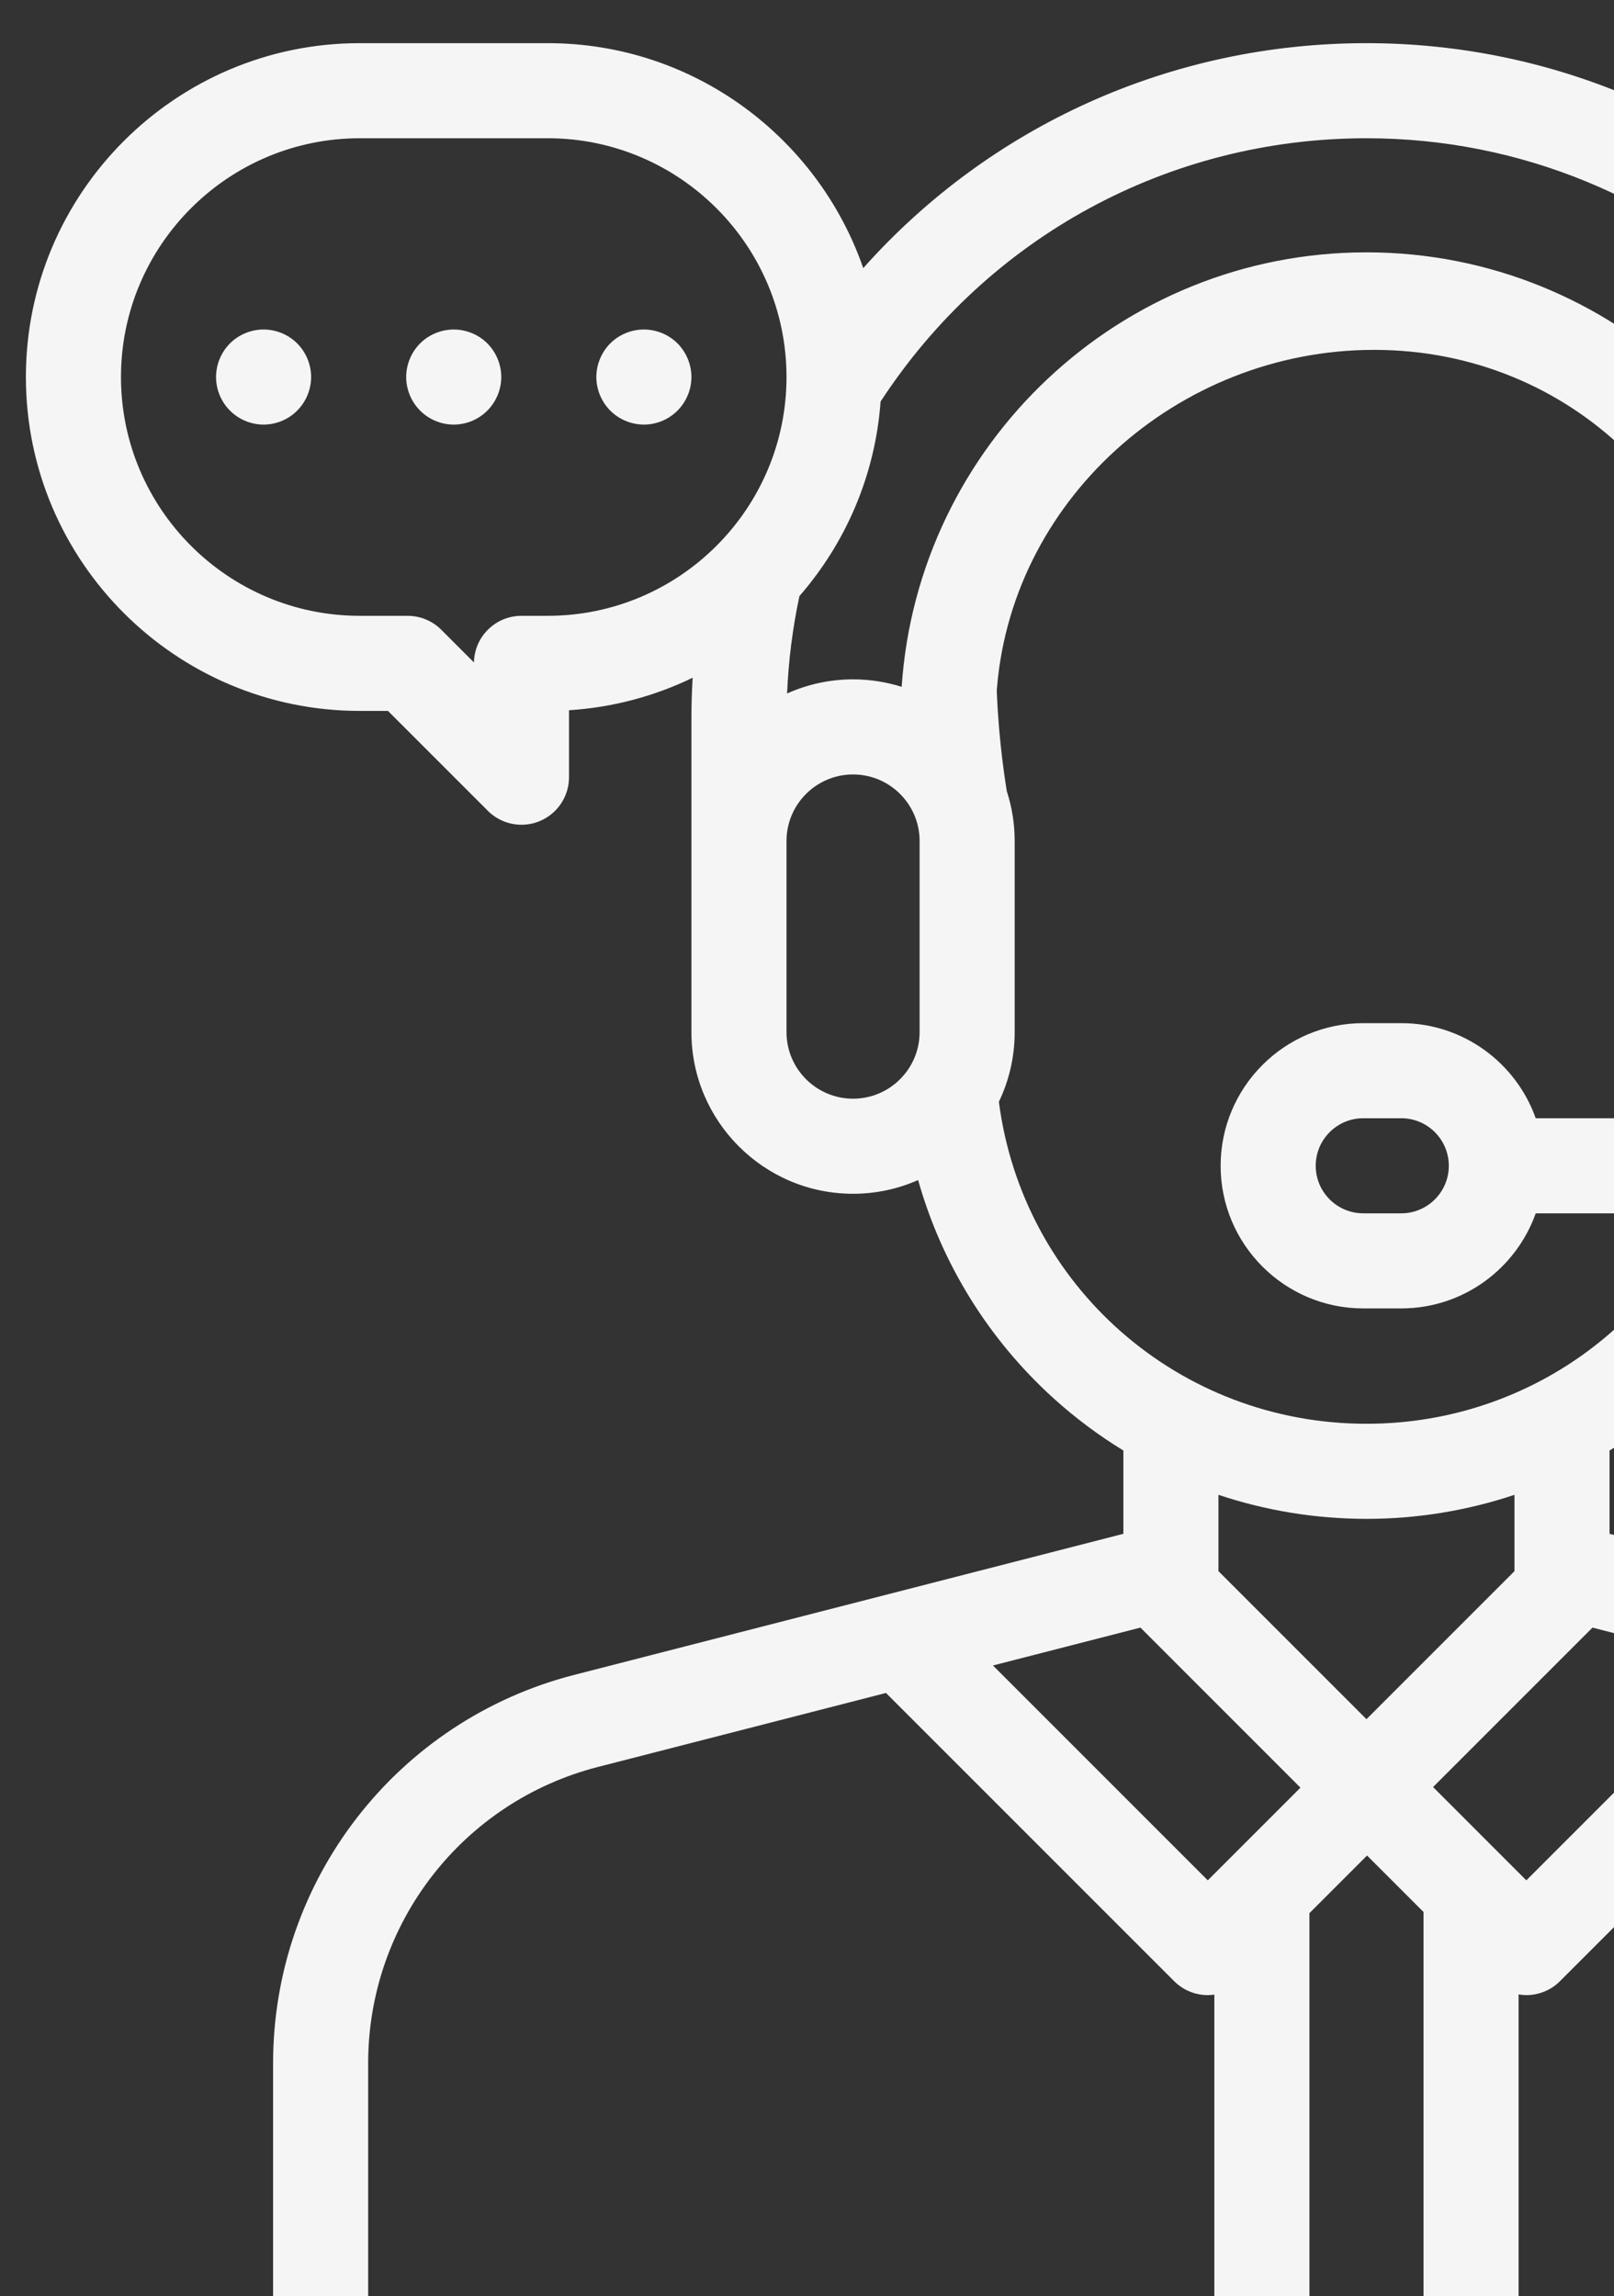 <?xml version="1.0" encoding="UTF-8"?> <svg xmlns="http://www.w3.org/2000/svg" width="187" height="266" viewBox="0 0 187 266" fill="none"><rect x="0" y="0" width="187" height="266" fill="#333333" stroke="none"/> <g clip-path="url(#clip0)"> <path d="M250.111 194.033L186.484 177.69V168.042C189.357 166.285 192.08 164.254 194.611 161.957C202.163 155.104 207.545 146.351 210.267 136.708C212.576 137.728 215.124 138.298 217.805 138.298C228.131 138.298 236.532 129.897 236.532 119.571V83.211C236.531 40.085 201.446 5 158.32 5C135.709 5 114.724 14.553 100.016 31.061C94.772 15.913 80.372 5 63.462 5H41.679C20.351 5 3 22.351 3 43.679C3 65.007 20.351 82.358 41.679 82.358H44.95L56.524 93.932C57.578 94.986 58.987 95.546 60.42 95.546C61.13 95.546 61.846 95.409 62.527 95.126C64.585 94.274 65.927 92.266 65.927 90.038V82.28C71.032 81.957 75.87 80.637 80.251 78.517C80.158 80.078 80.109 81.643 80.109 83.211V119.571C80.109 129.897 88.51 138.298 98.836 138.298C101.517 138.298 104.066 137.727 106.374 136.708C109.096 146.351 114.478 155.105 122.03 161.958C124.561 164.254 127.284 166.285 130.156 168.041V177.69L66.53 194.033C45.988 199.309 31.641 217.806 31.641 239.016V281.492C31.641 284.534 34.107 287 37.148 287H68.408C71.449 287 73.916 284.534 73.916 281.492C73.916 278.451 71.449 275.984 68.408 275.984H42.656V239.016C42.656 222.837 53.6 208.727 69.27 204.702L102.651 196.128L136.042 229.519C137.075 230.552 138.476 231.133 139.936 231.133C140.192 231.133 140.445 231.108 140.695 231.074V275.984H117.93C114.888 275.984 112.422 278.451 112.422 281.492C112.422 284.534 114.888 287 117.93 287H279.492C282.534 287 285 284.534 285 281.492V239.016C285 217.806 270.653 199.309 250.111 194.033ZM166.037 207.028L184.509 188.556L201.706 192.973L176.844 217.835L166.037 207.028ZM225.516 119.571C225.516 123.823 222.057 127.282 217.805 127.282C213.553 127.282 210.094 123.823 210.094 119.571V97.43C210.094 93.178 213.553 89.719 217.805 89.719C222.057 89.719 225.516 93.178 225.516 97.43V119.571ZM158.32 16.016C194.41 16.016 223.941 44.616 225.45 80.341C223.114 79.292 220.527 78.703 217.805 78.703C215.842 78.703 213.95 79.008 212.171 79.57C210.293 51.499 186.859 29.234 158.32 29.234C129.782 29.234 106.348 51.499 104.469 79.57C102.69 79.008 100.798 78.703 98.836 78.703C96.114 78.703 93.529 79.291 91.193 80.34C91.354 76.533 91.832 72.752 92.624 69.054C97.962 62.926 101.399 55.108 102.026 46.52C114.504 27.396 135.444 16.016 158.32 16.016ZM201.198 80.647C201.198 80.647 201.198 61.067 192.295 51.075C183.392 41.083 178.256 34.255 159.204 40.532C142.209 23.948 112.131 36.377 115.443 80.647C116.774 58.148 136.376 40.532 159.204 40.532C182.032 40.532 199.866 58.148 201.198 80.647ZM63.462 71.342H60.419C57.413 71.342 54.969 73.749 54.912 76.741L51.126 72.955C50.093 71.922 48.692 71.342 47.232 71.342H41.679C26.425 71.342 14.016 58.932 14.016 43.679C14.016 28.425 26.425 16.016 41.679 16.016H63.463C78.716 16.016 91.125 28.425 91.125 43.679C91.125 58.933 78.716 71.342 63.462 71.342ZM98.836 127.282C94.584 127.282 91.125 123.823 91.125 119.571V97.43C91.125 93.178 94.584 89.719 98.836 89.719C103.088 89.719 106.547 93.178 106.547 97.43V119.571C106.547 123.823 103.088 127.282 98.836 127.282ZM115.731 127.642C116.904 125.197 117.562 122.46 117.562 119.571V97.43C117.562 95.418 117.24 93.481 116.65 91.663C115.134 82.161 107.829 29.279 159.204 40.532C180.564 37.057 194.535 57.114 202.589 58.573L199.991 91.663C199.401 93.481 199.078 95.418 199.078 97.43V119.571C199.078 122.46 199.736 125.198 200.909 127.644C200.827 128.283 200.73 128.918 200.62 129.547H177.93C175.656 123.137 169.534 118.531 162.354 118.531H157.947C148.836 118.531 141.424 125.944 141.424 135.055C141.424 144.166 148.836 151.578 157.947 151.578H162.354C169.534 151.578 175.656 146.973 177.93 140.563H197.114C190.189 155.112 175.375 164.942 158.32 164.942C136.592 164.942 118.498 148.989 115.731 127.642ZM167.861 135.054C167.861 138.091 165.391 140.562 162.354 140.562H157.947C154.91 140.562 152.44 138.091 152.44 135.054C152.44 132.017 154.91 129.547 157.947 129.547H162.354C165.391 129.547 167.861 132.017 167.861 135.054ZM158.32 175.958C164.211 175.958 169.994 175.004 175.468 173.174V181.962C175.468 181.98 175.471 181.998 175.471 182.016L158.32 199.166L141.17 182.014C141.17 181.997 141.172 181.979 141.172 181.961V173.173C146.647 175.004 152.429 175.958 158.32 175.958ZM115.046 192.944L132.132 188.556L150.673 207.098L139.936 217.835L115.046 192.944ZM151.711 275.984V221.639L158.39 214.96L164.93 221.499V275.984H151.711ZM273.984 275.984H175.945V231.052C176.241 231.101 176.541 231.132 176.844 231.132C178.305 231.132 179.706 230.552 180.739 229.519L214.101 196.156L247.371 204.702C263.04 208.727 273.984 222.837 273.984 239.015V275.984Z" fill="#F5F5F5"></path> <path fill-rule="evenodd" clip-rule="evenodd" d="M30.539 38.173C29.09 38.173 27.669 38.758 26.645 39.781C25.621 40.811 25.031 42.227 25.031 43.681C25.031 45.13 25.62 46.545 26.645 47.57C27.669 48.6 29.09 49.189 30.539 49.189C31.988 49.189 33.409 48.6 34.432 47.57C35.458 46.545 36.047 45.124 36.047 43.681C36.047 42.227 35.458 40.811 34.432 39.781C33.409 38.758 31.988 38.173 30.539 38.173ZM52.57 38.173C51.122 38.173 49.701 38.758 48.676 39.781C47.652 40.806 47.062 42.227 47.062 43.681C47.062 45.13 47.651 46.545 48.676 47.57C49.701 48.6 51.122 49.189 52.57 49.189C54.019 49.189 55.44 48.6 56.464 47.57C57.488 46.545 58.078 45.124 58.078 43.681C58.078 42.232 57.489 40.811 56.464 39.781C55.44 38.758 54.019 38.173 52.57 38.173ZM70.707 39.781C71.732 38.758 73.153 38.173 74.602 38.173C76.05 38.173 77.471 38.758 78.495 39.781C79.52 40.811 80.109 42.227 80.109 43.681C80.109 45.13 79.519 46.545 78.495 47.57C77.471 48.6 76.05 49.189 74.602 49.189C73.153 49.189 71.732 48.6 70.707 47.57C69.683 46.545 69.094 45.13 69.094 43.681C69.094 42.227 69.683 40.806 70.707 39.781Z" fill="#F5F5F5"></path> </g> <defs> <clipPath id="clip0"> <rect width="187" height="266" fill="white"></rect> </clipPath> </defs> </svg> 
